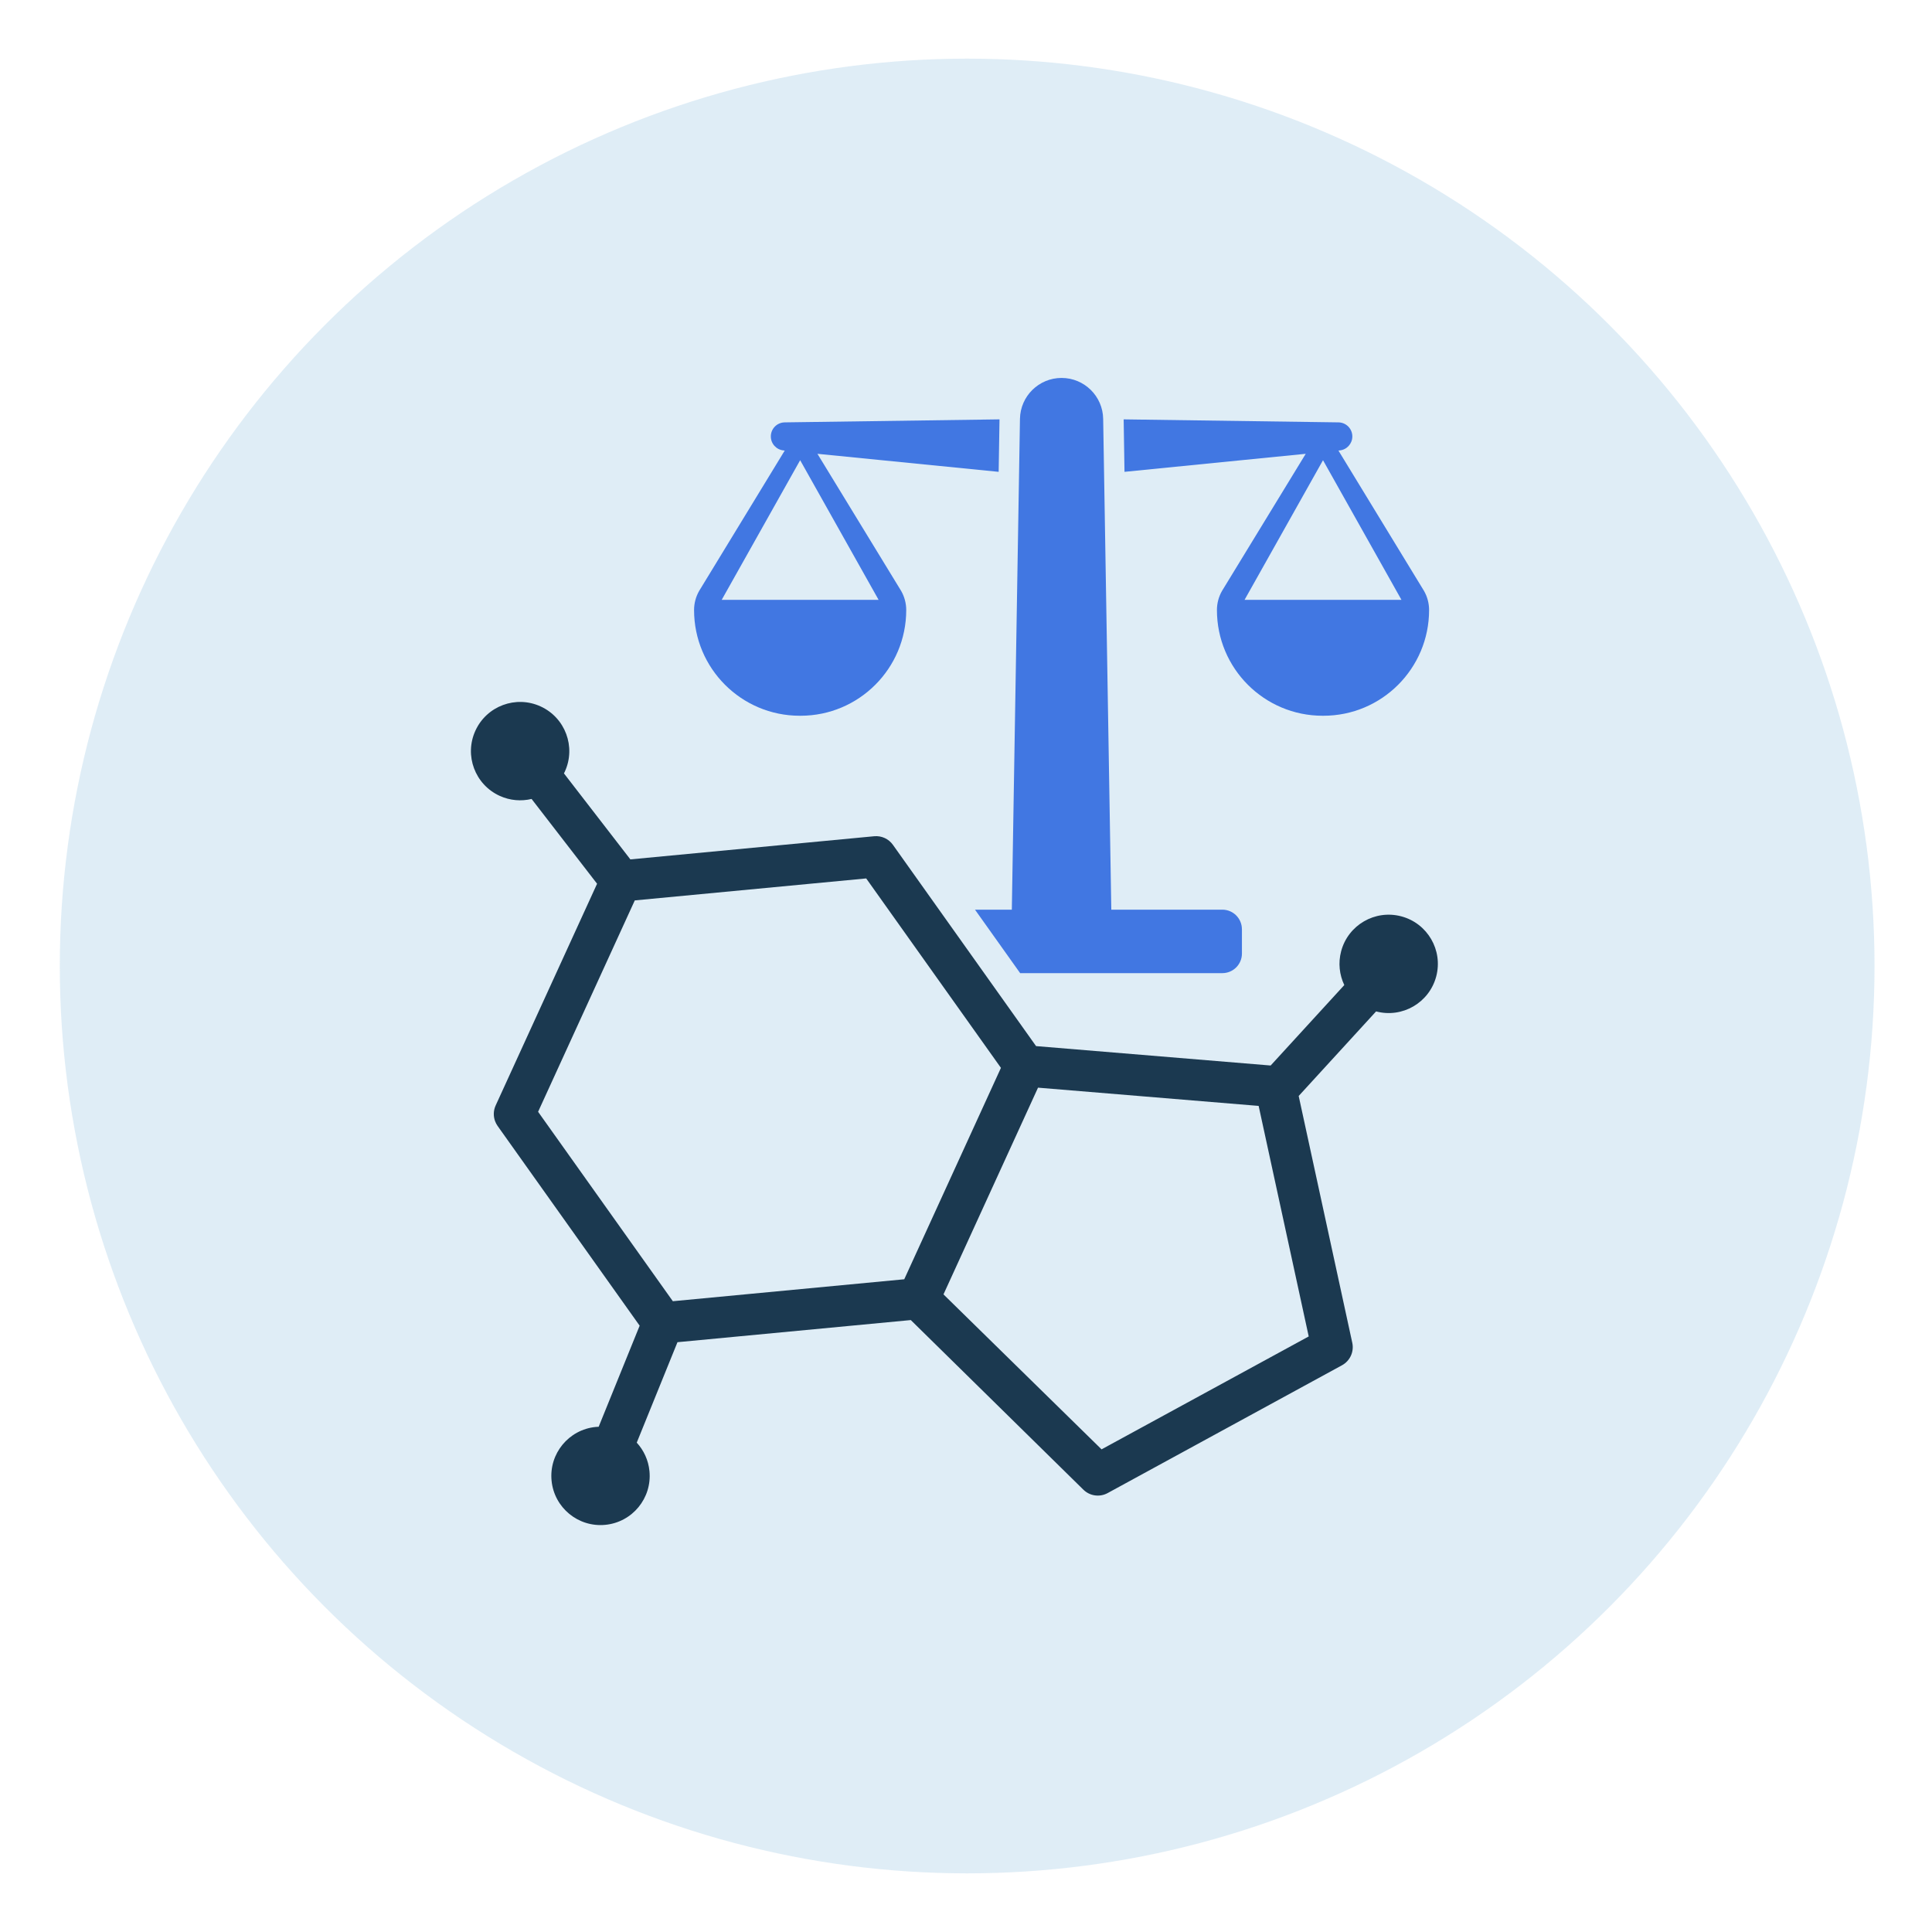 <?xml version="1.0" encoding="UTF-8"?>
<svg id="Layer_1" data-name="Layer 1" xmlns="http://www.w3.org/2000/svg" viewBox="0 0 1080 1080">
  <defs>
    <style>
      .cls-1 {
        fill: #83badd;
        isolation: isolate;
        opacity: .25;
      }

      .cls-2 {
        fill: #4177e2;
      }

      .cls-3 {
        fill: #1b3950;
      }
    </style>
  </defs>
  <circle class="cls-1" cx="540.65" cy="540" r="507.22"/>
  <g>
    <path class="cls-3" d="M605.63,832.75c3.61,3.55,9.11,4.31,13.55,1.89l131.01-71.45c4.49-2.45,6.83-7.57,5.74-12.57l-29.96-137.96,43.27-47.27c14.67,3.88,29.72-4.86,33.61-19.54,3.89-14.68-4.86-29.73-19.54-33.61-14.68-3.89-29.73,4.86-33.61,19.54-1.74,6.56-.94,13.2,1.77,18.88l-41.17,44.97-131.13-10.85-80.03-112.52c-2.38-3.35-6.38-5.18-10.48-4.79l-136.28,12.94-37.13-48.07c.17-.34.34-.67.5-1.02,6.32-13.81.24-30.12-13.57-36.43-13.81-6.32-30.12-.24-36.43,13.57-6.32,13.81-.24,30.12,13.57,36.43,5.81,2.66,12.07,3.11,17.84,1.73l36.61,47.4-56.69,123.94c-1.29,2.81-1.37,5.99-.32,8.81.35.93.82,1.82,1.41,2.66l79.4,111.64-22.91,56.5c-.54.02-1.09.05-1.64.11-15.11,1.47-26.17,14.92-24.69,30.03,1.47,15.11,14.92,26.17,30.03,24.69,15.11-1.47,26.17-14.92,24.69-30.03-.6-6.18-3.21-11.68-7.11-15.92l22.77-56.15,130.43-12.37,96.49,94.83ZM376.12,727.39l-75.32-105.89,54.05-118.17,129.36-12.28,75.32,105.89-54.05,118.18-129.37,12.27ZM580.26,608.01l123.33,10.2,27.99,128.87-115.8,63.12-88.37-86.63,52.85-115.56Z"/>
    <g>
      <g>
        <path class="cls-2" d="M558.73,234.43l-120.08,1.68c-4.3.06-7.75,3.56-7.75,7.86,0,4.04,3.06,7.42,7.08,7.82l.69.07-47.86,78.5c-1.85,3.24-2.82,6.92-2.82,10.66,0,32.64,26.45,59.09,59.08,59.09h.44c32.63,0,59.08-26.45,59.08-59.09,0-3.74-.97-7.42-2.82-10.66l-46.82-76.68,101.31,10.08.47-29.33ZM403.44,335.31l43.85-78.05,43.85,78.05h-87.7Z"/>
        <path class="cls-2" d="M628.6,263.76l101.31-10.08-46.82,76.68c-1.85,3.24-2.82,6.92-2.82,10.66,0,32.64,26.45,59.09,59.08,59.09h.44c32.63,0,59.08-26.45,59.08-59.09,0-3.74-.97-7.42-2.82-10.66l-47.86-78.5.69-.07c4.02-.39,7.08-3.78,7.08-7.82,0-4.3-3.45-7.8-7.75-7.86l-120.08-1.68.47,29.33ZM695.72,335.31l43.85-78.05,43.85,78.05h-87.7Z"/>
      </g>
      <path class="cls-2" d="M694.25,519.47v13.57c0,6.05-4.9,10.95-10.95,10.95h-113.03l-25.24-35.48h20.59l4.55-274.35c.1-6.35,2.74-12.07,6.94-16.21,4.2-4.13,9.96-6.68,16.31-6.68,12.71,0,23.06,10.19,23.26,22.89l4.55,274.35h62.06c6.05,0,10.95,4.9,10.95,10.95Z"/>
    </g>
  </g>
</svg>